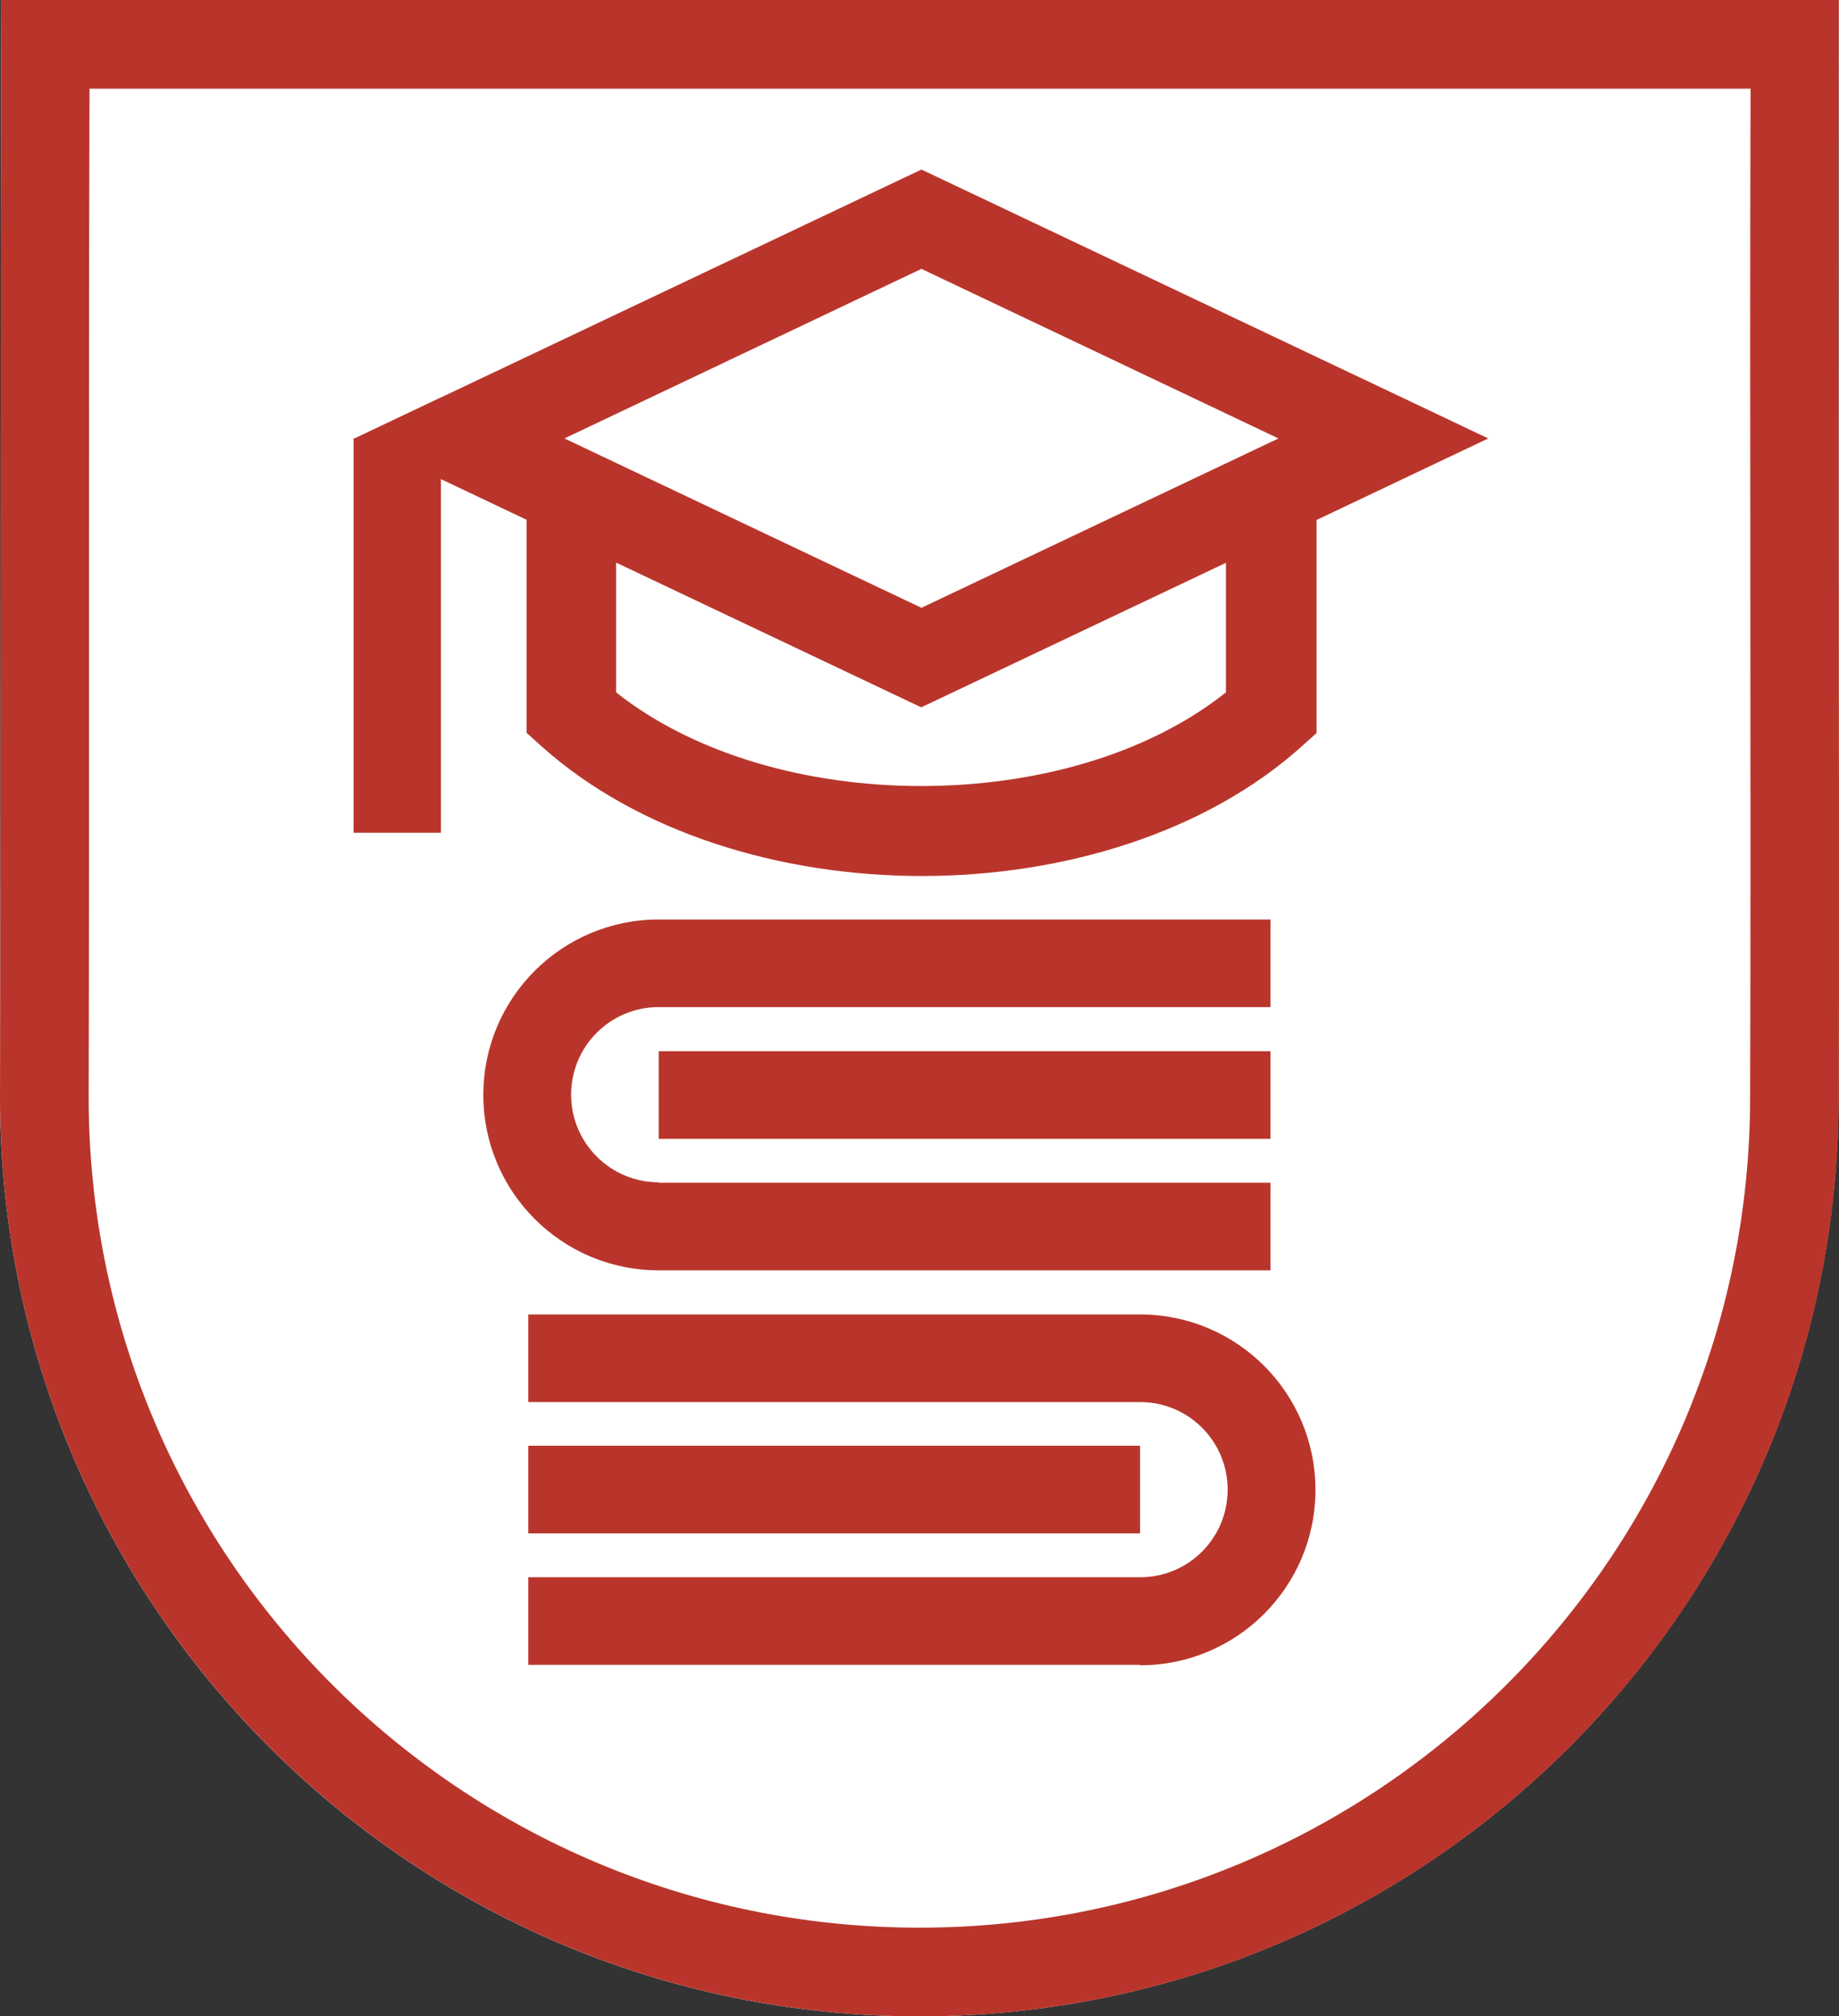 <svg xmlns="http://www.w3.org/2000/svg" id="Layer_1" viewBox="0 0 85.04 93.22"><rect x="0" y="0" width="85.04" height="93.22" fill="#333333" stroke="none"/><defs><style>      .cls-1, .cls-2 {        fill: #b9352b;      }      .cls-3 {        fill: #fff;      }      .cls-2 {        fill-rule: evenodd;      }    </style></defs><path class="cls-3" d="M85.03,0c-.04,16.91.04,33.86-.01,50.71,0,23.48-19.03,42.51-42.51,42.51S0,74.19,0,50.71C.05,33.84.01,16.92.06,0h84.97Z"></path><g><path class="cls-1" d="M80.95,4.1H4.14c-.05,15.57,0,31.04-.04,46.61,0,21.22,17.2,38.41,38.42,38.41s38.41-17.2,38.41-38.41c.05-15.5-.03-31.01.02-46.61M85.03,0c-.05,16.91.04,33.86,0,50.71,0,23.48-19.03,42.51-42.51,42.51S0,74.19,0,50.71C.05,33.84,0,16.92.06,0h84.98Z"></path><path class="cls-2" d="M30.46,48.6h28.29v4.05h-28.29v-4.05ZM42.61,12.43l-16.51,7.84,16.51,7.83,16.51-7.83-16.51-7.84ZM56.71,26.01l-13.22,6.27-.89.42-.89-.42-13.22-6.27v6c3.64,2.88,8.86,4.33,14.11,4.33s10.46-1.44,14.09-4.33v-6ZM20.36,18.39l21.36-10.13.89-.42.89.42,21.36,10.13,3.96,1.88-3.96,1.88-3.98,1.89v9.85l-.69.62c-4.44,3.99-11.02,5.99-17.56,5.99s-13.12-2-17.58-5.99l-.7-.63v-9.85l-3.96-1.88v16.35h-4.04v-18.24h.06l3.96-1.88ZM52.72,70.89h-28.29v-4.05h28.29v4.05ZM52.72,76.97h-28.29v-4.05h28.29c2.24,0,4.05-1.81,4.05-4.05s-1.81-4.05-4.05-4.05h0s-28.29,0-28.29,0v-4.05h28.29c4.48,0,8.11,3.63,8.11,8.11s-3.63,8.11-8.11,8.11ZM30.46,54.68h28.29v4.05h-28.29c-4.48,0-8.11-3.63-8.11-8.11s3.63-8.11,8.11-8.11h28.29v4.05h-28.29c-2.24,0-4.05,1.81-4.05,4.05s1.82,4.05,4.05,4.05h0Z"></path></g></svg>